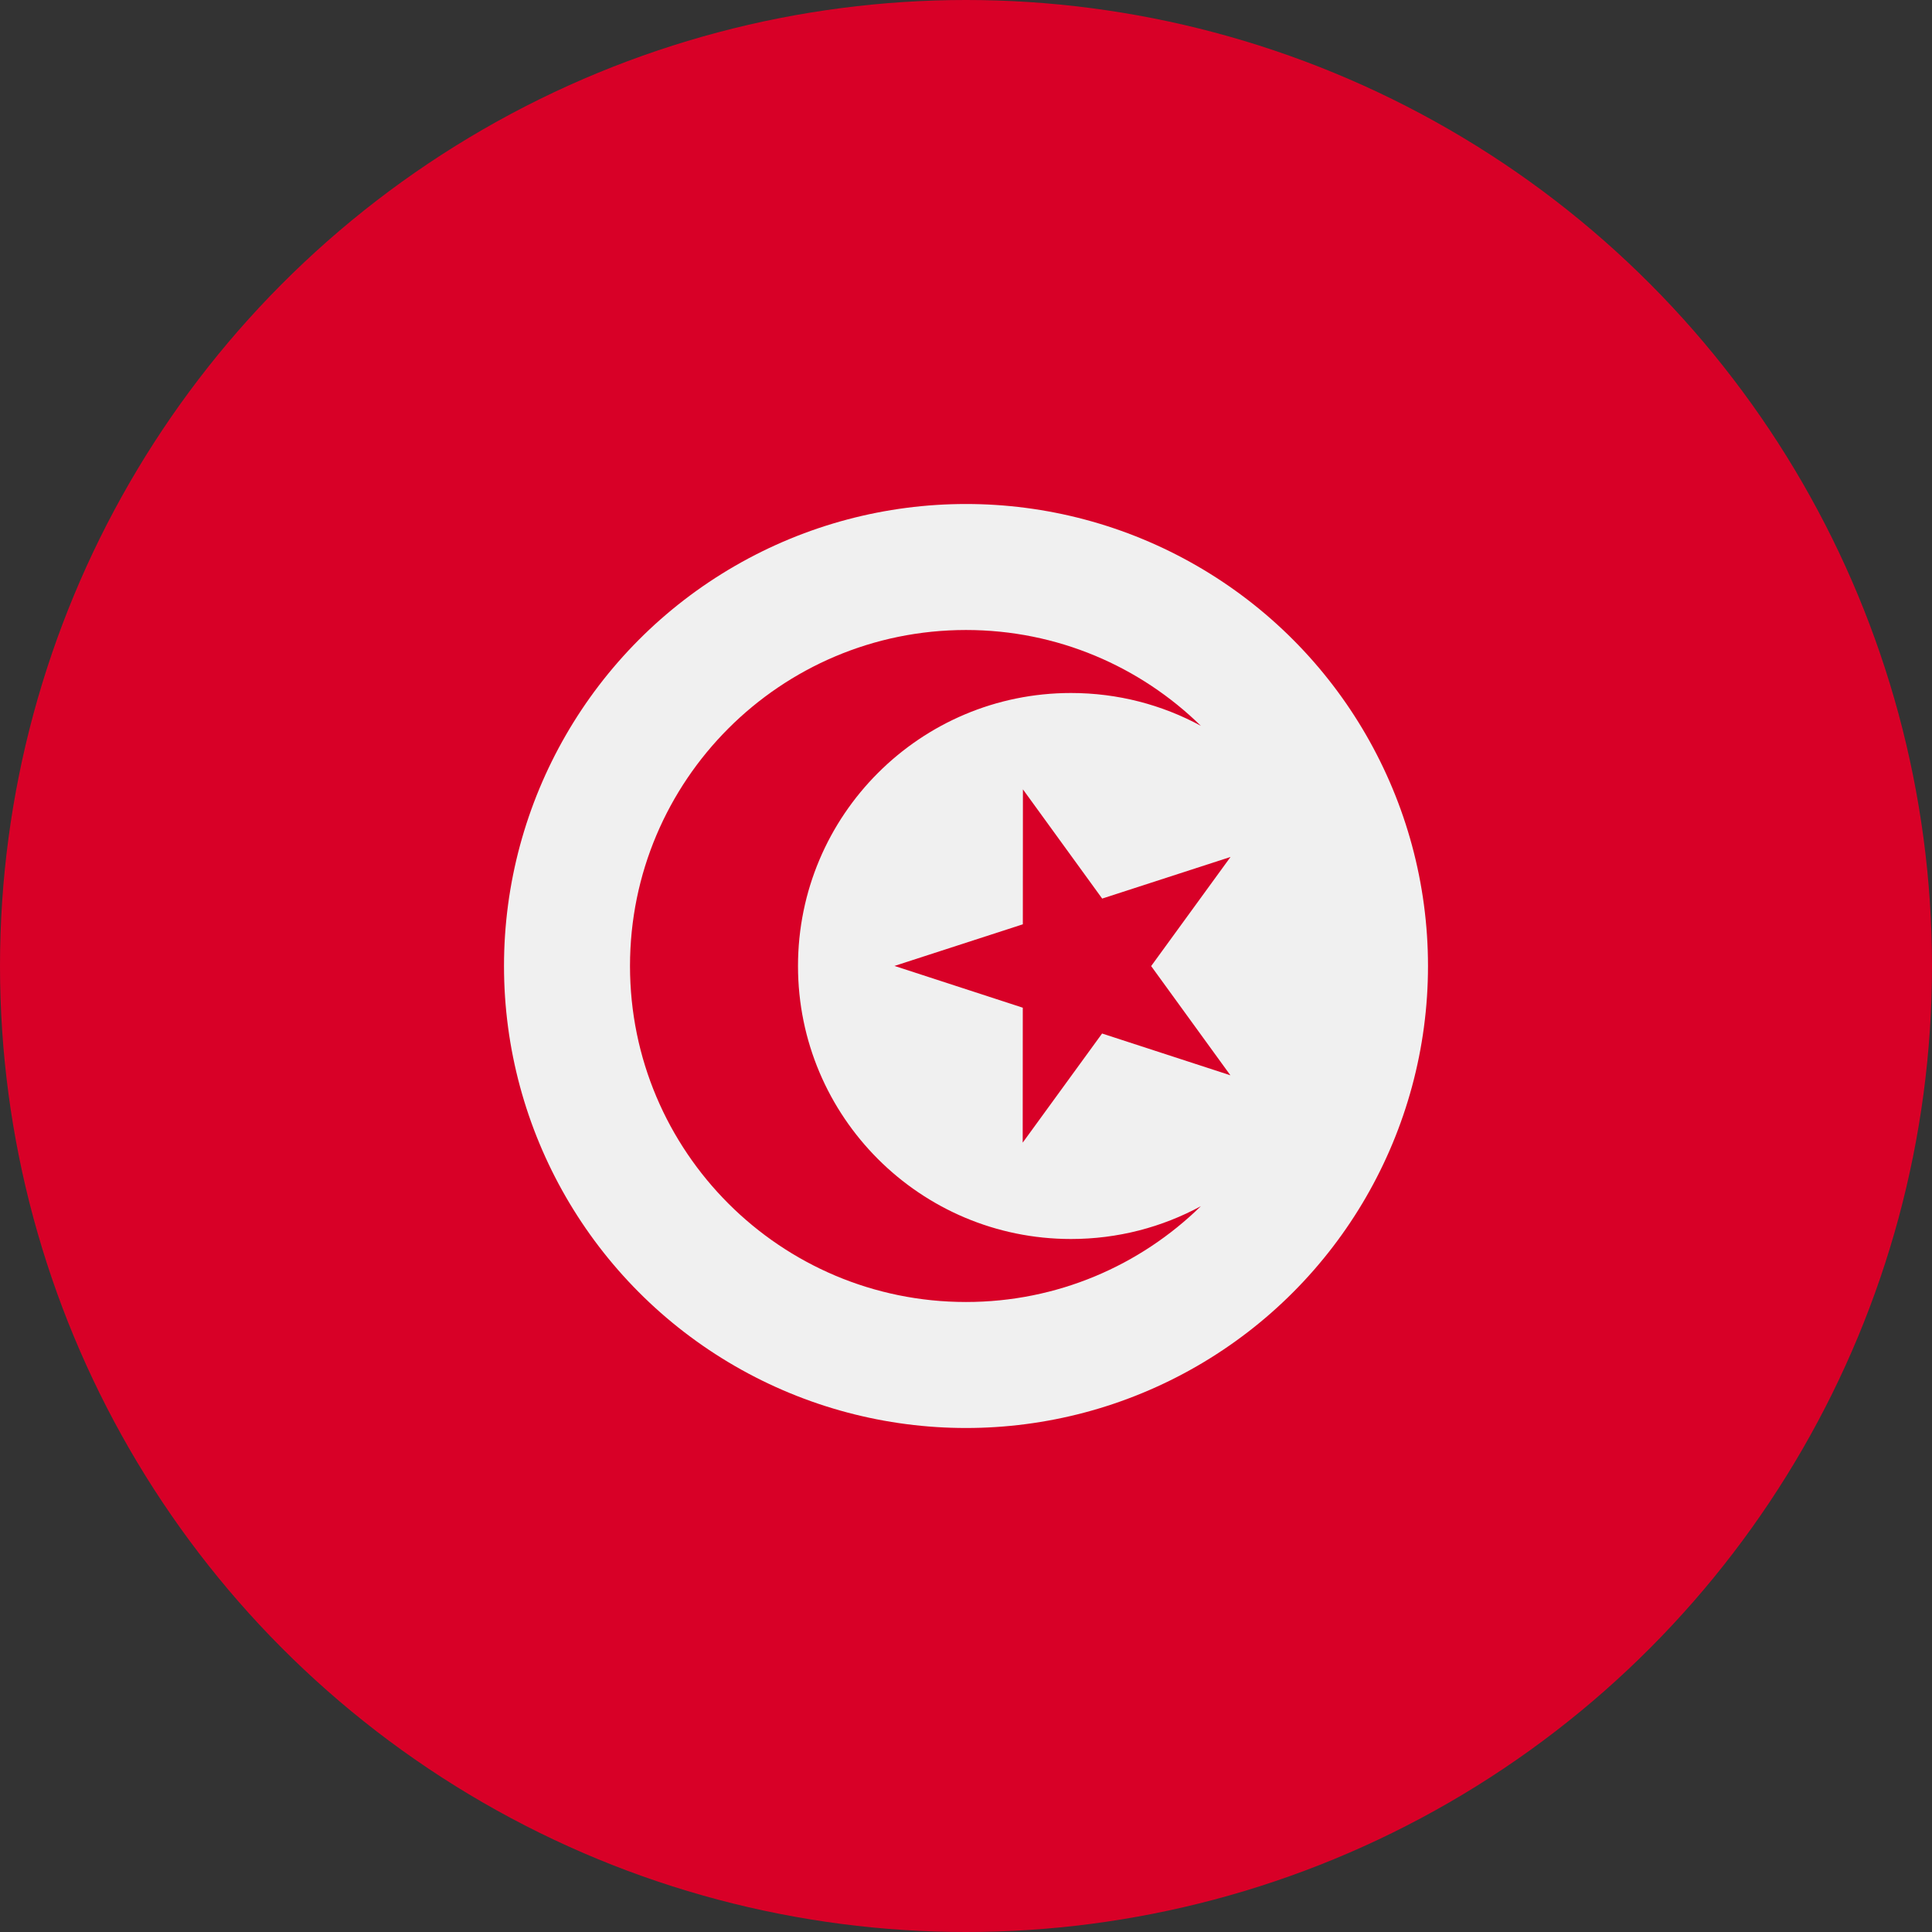 <?xml version="1.0" encoding="UTF-8"?>
<svg width="512px" height="512px" viewBox="0 0 512 512" version="1.1" xmlns="http://www.w3.org/2000/svg" xmlns:xlink="http://www.w3.org/1999/xlink">
    <rect x="0" y="0" width="512" height="512" fill="#333333" stroke="none"/>
    <!-- Generator: Sketch 52 (66869) - http://www.bohemiancoding.com/sketch -->
    <desc>Created with Sketch.</desc>
    <g id="tn" stroke="none" stroke-width="1" fill="none" fill-rule="evenodd">
        <g>
            <circle id="Oval" fill="#D80027" cx="256" cy="256" r="256"></circle>
            <circle id="Oval" fill="#F0F0F0" cx="256" cy="256" r="122.435"></circle>
            <g id="Group" transform="translate(166, 166)" fill="#D80027">
                <polygon id="Path" points="105.083 43.186 126.087 72.131 160.104 61.101 139.067 90.021 160.069 118.965 126.063 107.893 105.026 136.813 105.048 101.052 71.043 89.98 105.061 78.95"></polygon>
                <path d="M117.826,162.348 C77.87,162.348 45.478,129.956 45.478,90 C45.478,50.044 77.87,17.652 117.826,17.652 C130.284,17.652 142.007,20.802 152.241,26.348 C136.186,10.647 114.231,0.956 90,0.956 C40.824,0.956 0.957,40.822 0.957,89.999 C0.957,139.176 40.824,179.042 90,179.042 C114.231,179.042 136.187,169.351 152.241,153.65 C142.007,159.198 130.284,162.348 117.826,162.348 Z" id="Path"></path>
            </g>
        </g>
    </g>
</svg>